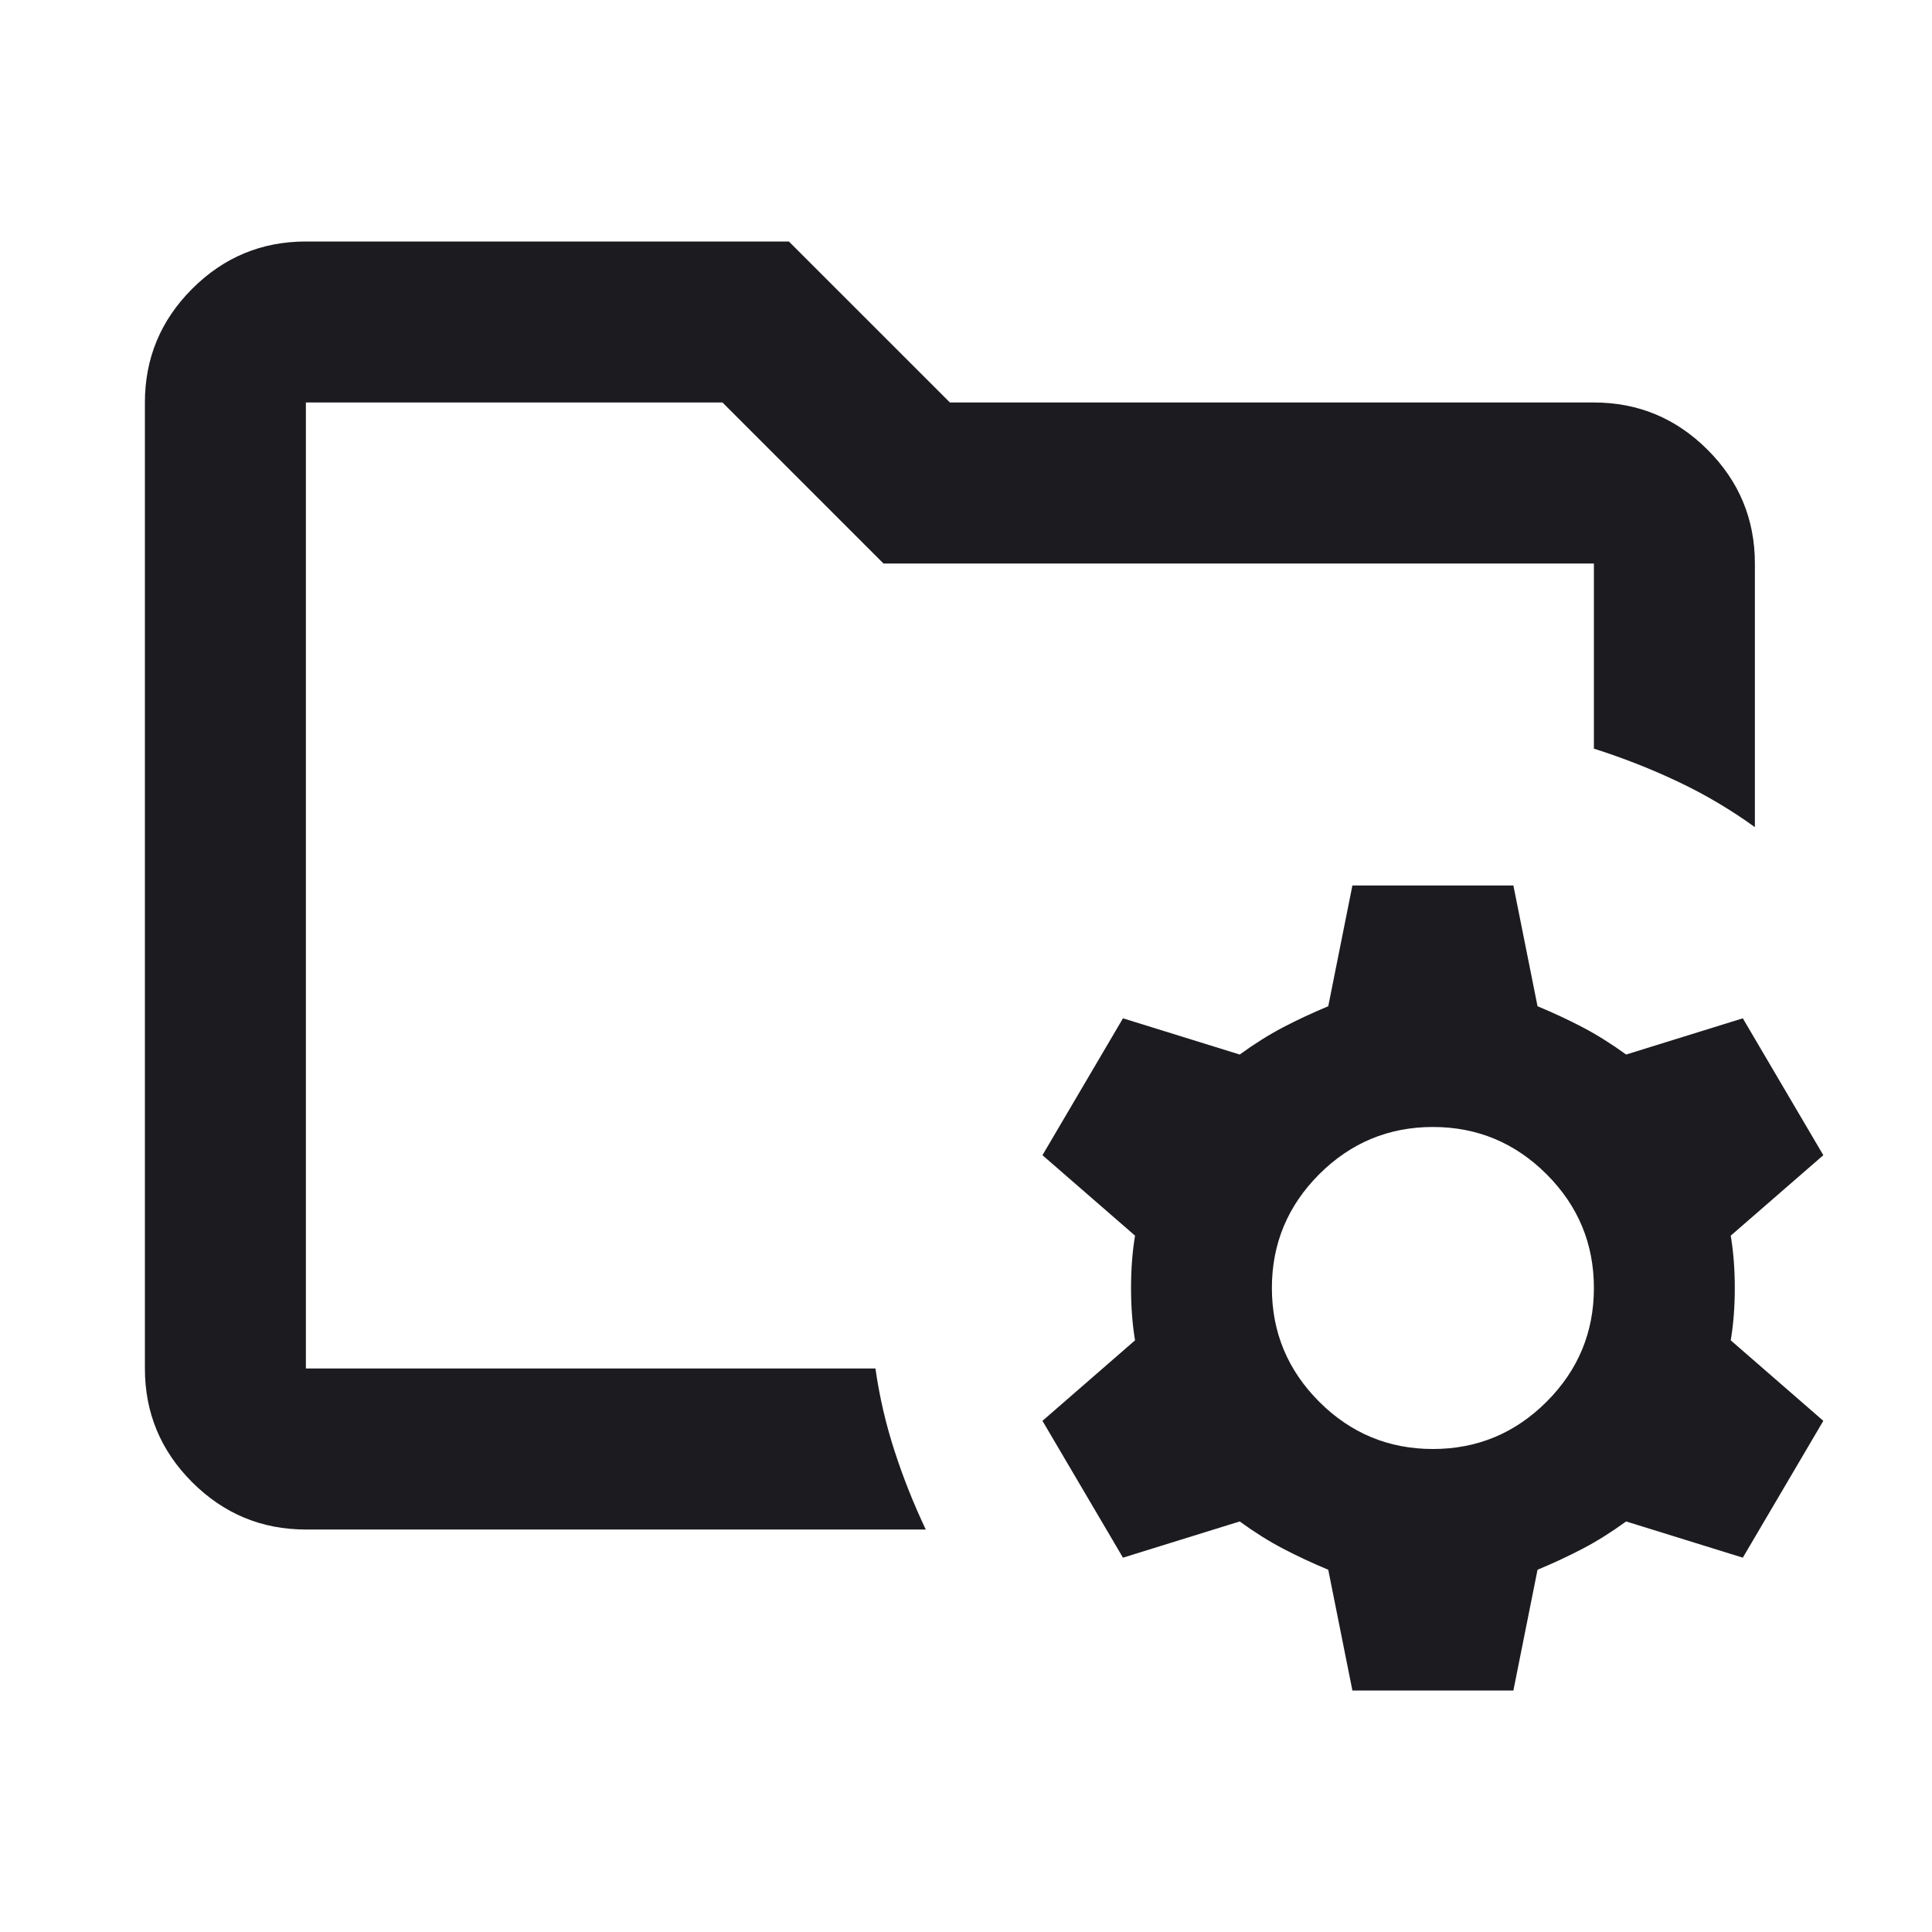 <svg width="40" height="40" viewBox="0 0 40 40" fill="none" xmlns="http://www.w3.org/2000/svg">
<mask id="mask0_345_90" style="mask-type:alpha" maskUnits="userSpaceOnUse" x="0" y="0" width="40" height="40">
<rect width="40" height="40" fill="#D9D9D9"/>
</mask>
<g mask="url(#mask0_345_90)">
<path d="M28 35L27.5 32.5C27.167 32.361 26.854 32.215 26.562 32.062C26.271 31.91 25.972 31.722 25.667 31.5L23.25 32.25L21.583 29.417L23.5 27.75C23.444 27.417 23.417 27.056 23.417 26.667C23.417 26.278 23.444 25.917 23.5 25.583L21.583 23.917L23.25 21.083L25.667 21.833C25.972 21.611 26.271 21.424 26.562 21.271C26.854 21.118 27.167 20.972 27.5 20.833L28 18.333H31.333L31.833 20.833C32.167 20.972 32.479 21.118 32.771 21.271C33.062 21.424 33.361 21.611 33.667 21.833L36.083 21.083L37.75 23.917L35.833 25.583C35.889 25.917 35.917 26.278 35.917 26.667C35.917 27.056 35.889 27.417 35.833 27.75L37.75 29.417L36.083 32.25L33.667 31.5C33.361 31.722 33.062 31.91 32.771 32.062C32.479 32.215 32.167 32.361 31.833 32.5L31.333 35H28ZM29.667 30C30.583 30 31.368 29.674 32.021 29.021C32.674 28.368 33 27.583 33 26.667C33 25.75 32.674 24.965 32.021 24.312C31.368 23.66 30.583 23.333 29.667 23.333C28.75 23.333 27.965 23.66 27.312 24.312C26.66 24.965 26.333 25.75 26.333 26.667C26.333 27.583 26.66 28.368 27.312 29.021C27.965 29.674 28.75 30 29.667 30ZM6.333 28.333V8.333V15.5V15V28.333ZM6.333 31.667C5.417 31.667 4.632 31.34 3.979 30.688C3.326 30.035 3 29.25 3 28.333V8.333C3 7.417 3.326 6.632 3.979 5.979C4.632 5.326 5.417 5 6.333 5H16.333L19.667 8.333H33C33.917 8.333 34.701 8.66 35.354 9.312C36.007 9.965 36.333 10.75 36.333 11.667V17.125C35.833 16.764 35.306 16.451 34.75 16.188C34.194 15.924 33.611 15.694 33 15.5V11.667H18.292L14.958 8.333H6.333V28.333H18.125C18.208 28.917 18.34 29.486 18.521 30.042C18.701 30.597 18.917 31.139 19.167 31.667H6.333Z" fill="#1C1B1F"/>
</g>
</svg>
